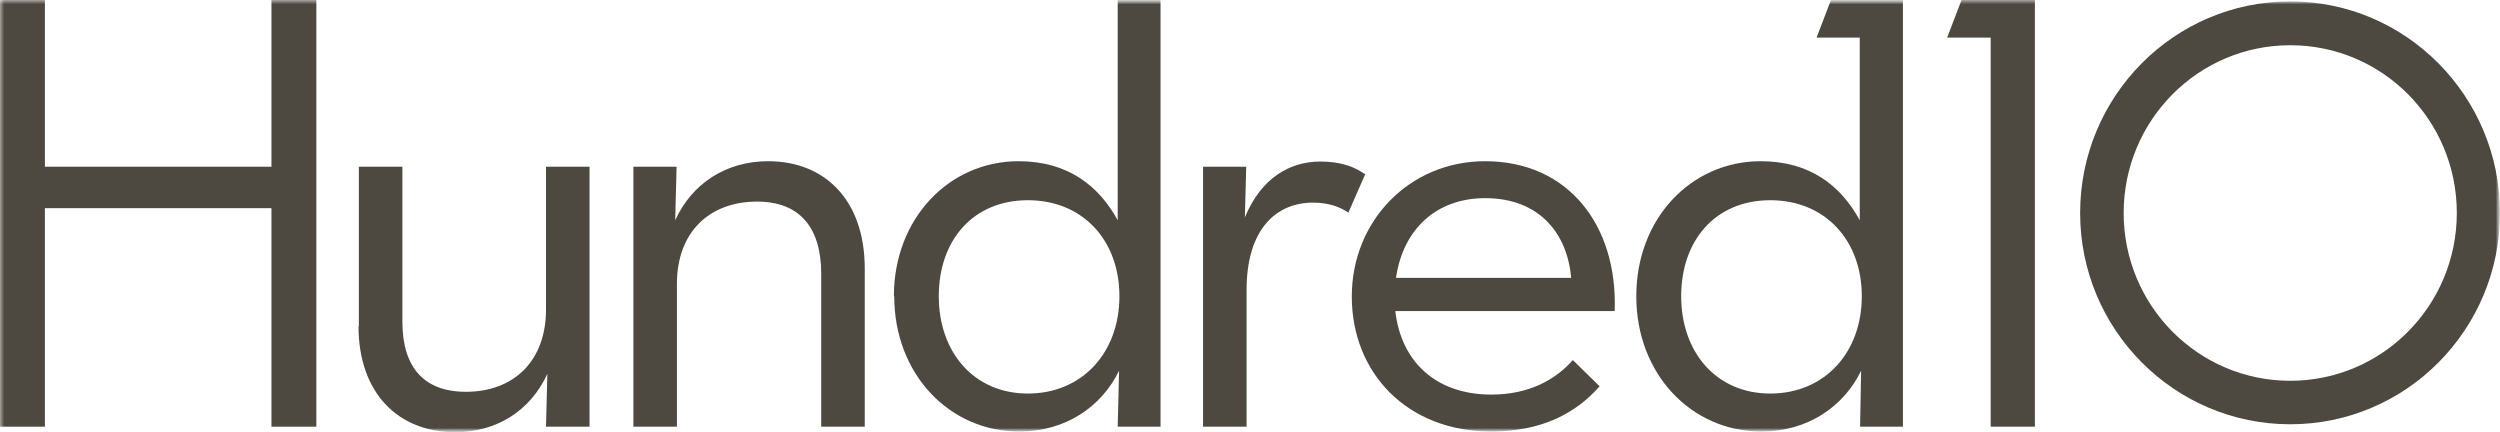 <?xml version="1.0" encoding="utf-8"?>
<svg xmlns="http://www.w3.org/2000/svg" width="295" height="51" viewBox="0 0 295 51" fill="none">
<g clip-path="url(#clip0_2109_145)">
<mask id="mask0_2109_145" style="mask-type:luminance" maskUnits="userSpaceOnUse" x="0" y="0" width="295" height="51">
<path d="M295 0H0V51H295V0Z" fill="white"/>
</mask>
<g mask="url(#mask0_2109_145)">
<path d="M32.032 0V19.675H5.298V0H0V50.348H5.298V24.563H32.032V50.348H37.33V0H32.032Z" fill="#4D4840"/>
<mask id="mask1_2109_145" style="mask-type:luminance" maskUnits="userSpaceOnUse" x="0" y="0" width="295" height="51">
<path d="M295 0H0V51H295V0Z" fill="white"/>
</mask>
<g mask="url(#mask1_2109_145)">
<path d="M42.345 38.491V19.672H47.481V37.962C47.481 43.298 49.989 46.231 54.964 46.231C60.707 46.231 64.428 42.524 64.428 36.536V19.672H69.564V50.345H64.428L64.589 44.113C62.608 48.431 58.644 50.997 53.71 50.997C46.956 50.997 42.305 46.353 42.305 38.491" fill="#4D4840"/>
<path d="M74.7 19.675H79.837L79.675 25.989C81.657 21.631 85.701 19.023 90.635 19.023C97.39 19.023 102.041 23.667 102.041 31.692V50.349H96.904V32.303C96.904 26.885 94.397 23.789 89.341 23.789C83.679 23.789 79.877 27.415 79.877 33.484V50.349H74.741V19.675H74.7Z" fill="#4D4840"/>
<path d="M132.091 34.95C132.091 28.351 127.763 23.626 121.292 23.626C114.821 23.626 110.777 28.351 110.777 34.95C110.777 41.55 114.902 46.438 121.292 46.438C127.682 46.438 132.091 41.631 132.091 34.95ZM105.479 34.95C105.479 25.826 111.95 19.023 120.2 19.023C125.984 19.023 129.664 21.915 131.889 25.989V0H136.944V50.348H131.889L132.05 43.749C129.988 47.986 125.741 50.919 120.281 50.919C111.99 50.919 105.519 44.116 105.519 34.95" fill="#4D4840"/>
<path d="M141.919 19.674H147.055L146.893 25.662C148.794 21.018 152.192 19.062 155.791 19.062C158.056 19.062 159.714 19.592 161.089 20.57L159.107 25.091C158.137 24.439 156.843 23.91 154.942 23.91C150.614 23.91 147.096 27.006 147.096 34.216V50.347H141.959V19.674H141.919Z" fill="#4D4840"/>
<path d="M185.396 32.792C184.951 27.537 181.635 23.382 175.245 23.382C169.421 23.382 165.538 27.13 164.729 32.792H185.356H185.396ZM175.973 46.56C180.543 46.56 183.617 44.727 185.598 42.487L188.753 45.583C185.962 48.76 181.918 50.919 175.973 50.919C165.983 50.919 159.512 43.953 159.512 34.992C159.512 26.03 166.347 19.023 175.245 19.023C185.032 19.023 190.897 26.559 190.533 36.702H164.648C165.295 42.527 169.299 46.56 175.973 46.56Z" fill="#4D4840"/>
<path d="M219.693 34.95C219.693 28.351 215.365 23.626 208.894 23.626C202.423 23.626 198.379 28.351 198.379 34.95C198.379 41.55 202.504 46.438 208.894 46.438C215.284 46.438 219.693 41.631 219.693 34.95ZM214.354 4.44L216.053 0H224.546V50.348H219.491L219.612 43.749C217.549 47.986 213.303 50.919 207.843 50.919C199.552 50.919 193.081 44.116 193.081 34.95C193.081 25.785 199.552 19.023 207.762 19.023C213.586 19.023 217.226 21.915 219.45 25.989V4.44H214.354Z" fill="#4D4840"/>
</g>
<path d="M231.462 0L229.763 4.44H234.9V50.348H240.117V0H231.462Z" fill="#4D4840"/>
<mask id="mask2_2109_145" style="mask-type:luminance" maskUnits="userSpaceOnUse" x="0" y="0" width="295" height="51">
<path d="M295 0H0V51H295V0Z" fill="white"/>
</mask>
<g mask="url(#mask2_2109_145)">
<path d="M250.592 25.134C250.592 36.051 259.369 44.932 270.248 44.932C281.128 44.932 289.904 36.051 289.904 25.134C289.904 14.177 281.128 5.337 270.248 5.337C259.369 5.337 250.592 14.218 250.592 25.134ZM245.456 25.134C245.456 11.366 256.538 0.164 270.248 0.164C283.918 0.164 295 11.366 295 25.134C295 38.903 283.918 50.064 270.248 50.064C256.578 50.064 245.456 38.903 245.456 25.134Z" fill="#4D4840"/>
</g>
</g>
</g>
<defs>
<clipPath id="clip0_2109_145">
<rect width="295" height="51" fill="white"/>
</clipPath>
</defs>
</svg>